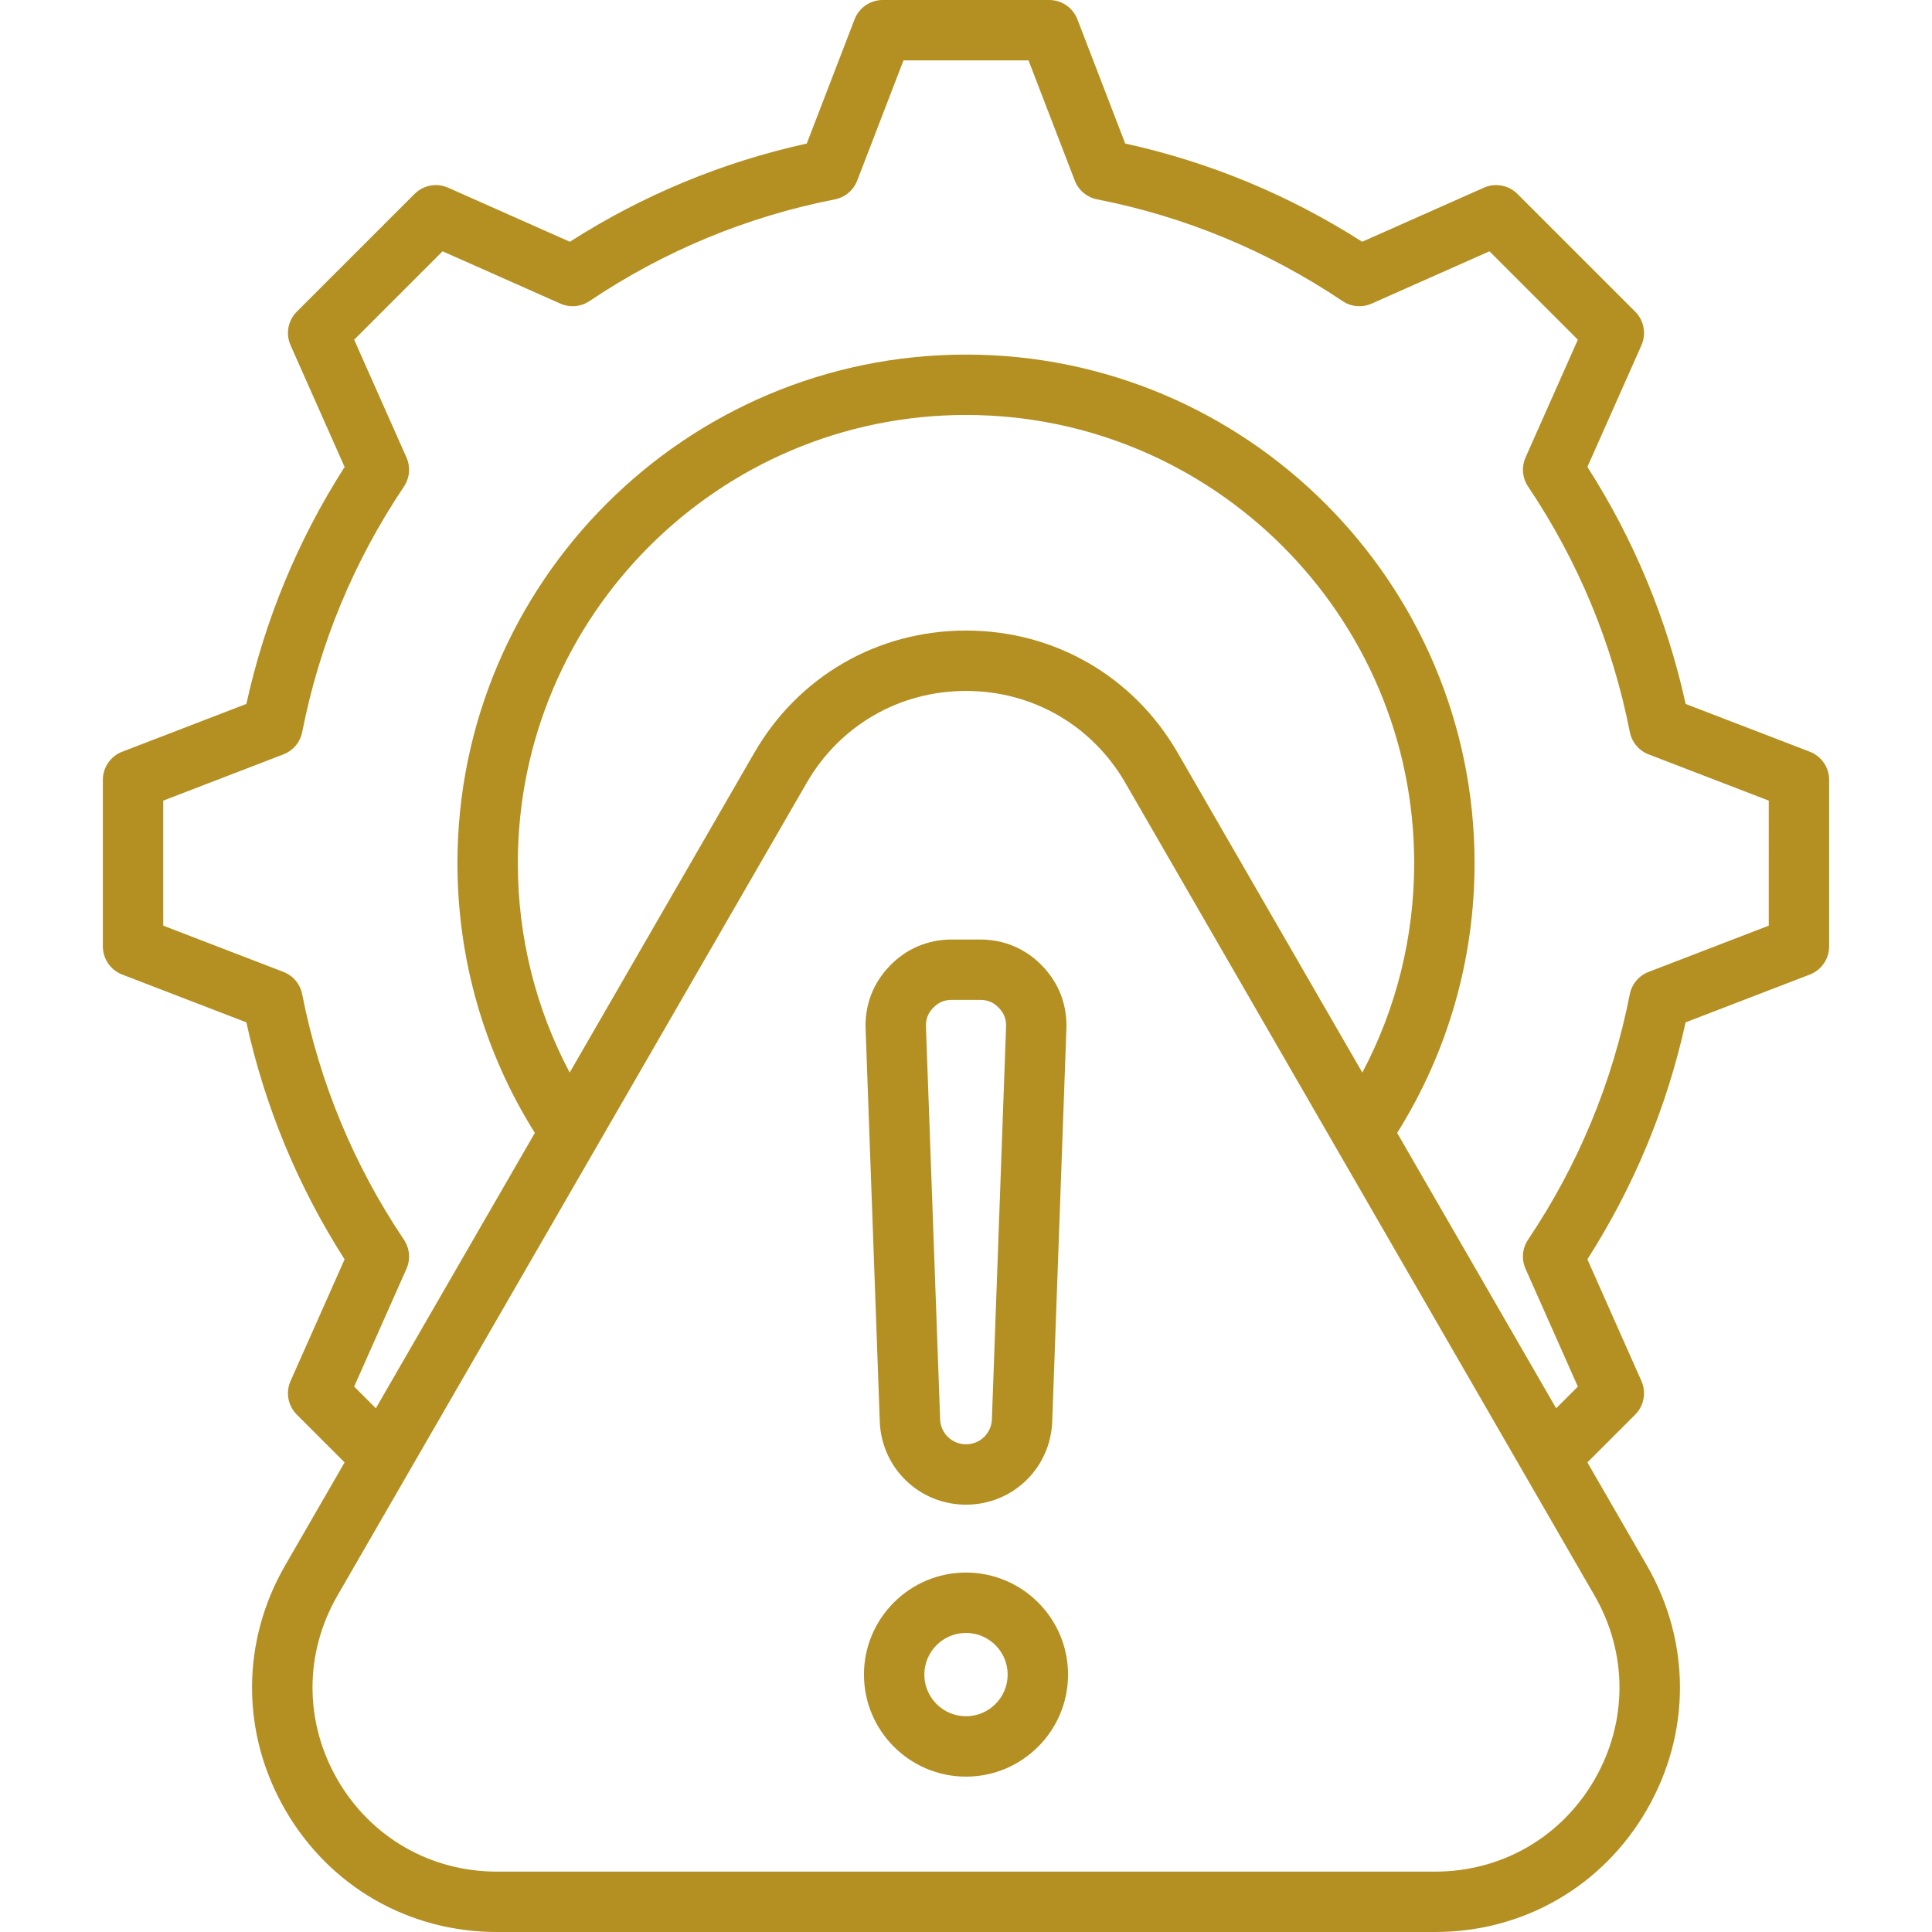 <svg class="" xml:space="preserve" style="enable-background:new 0 0 512 512" viewBox="0 0 512 512" y="0" x="0" height="512" width="512" version="1.1" xmlns:xlink="http://www.w3.org/1999/xlink" xmlns="http://www.w3.org/2000/svg"><g><path data-original="#000000" fill="#b48f21" d="m479.615 199.215-32.902-12.664c-4.922-22.374-13.665-43.465-26.036-62.809l14.321-32.244c1.343-3.024.686-6.564-1.655-8.904l-31.198-31.196c-2.34-2.34-5.88-2.997-8.904-1.655l-32.256 14.326c-19.352-12.373-40.437-21.114-62.792-26.032l-12.668-32.911c-1.189-3.088-4.156-5.126-7.466-5.126h-44.119c-3.31 0-6.277 2.038-7.466 5.126l-12.668 32.912c-22.356 4.918-43.441 13.659-62.793 26.032l-32.255-14.326c-3.024-1.342-6.563-.686-8.904 1.655l-31.197 31.196c-2.34 2.34-2.998 5.879-1.655 8.904l14.324 32.252c-12.373 19.349-21.114 40.435-26.032 62.797l-32.909 12.667c-3.088 1.188-5.126 4.156-5.126 7.466v44.119c0 3.309 2.038 6.277 5.126 7.466l32.902 12.665c4.923 22.377 13.665 43.465 26.036 62.809l-14.321 32.244c-1.343 3.024-.686 6.563 1.655 8.904l12.667 12.667-15.75 27.281c-11.708 20.28-11.708 44.496 0 64.776 11.709 20.281 32.68 32.388 56.097 32.388h248.658c23.417 0 44.388-12.107 56.097-32.388 11.708-20.28 11.708-44.496 0-64.776l-15.751-27.281 12.668-12.667c2.34-2.341 2.998-5.88 1.655-8.904l-14.326-32.256c12.372-19.352 21.113-40.436 26.032-62.793l32.911-12.668c3.088-1.189 5.126-4.157 5.126-7.466v-44.119c0-3.31-2.037-6.278-5.126-7.467zm-57.045 272.397c-8.817 15.271-24.608 24.388-42.241 24.388h-248.658c-17.633 0-33.424-9.117-42.241-24.388-8.816-15.271-8.816-33.505 0-48.776l124.329-215.343c8.816-15.271 24.607-24.388 42.241-24.388s33.424 9.117 42.241 24.388l124.329 215.343c8.816 15.271 8.816 33.505 0 48.776zm-110.473-272.119c-11.708-20.28-32.679-32.388-56.097-32.388s-44.389 12.107-56.097 32.388l-48.931 84.751c-9.022-17.023-13.744-35.974-13.744-55.502 0-65.491 53.281-118.772 118.772-118.772 65.492 0 118.773 53.281 118.773 118.772 0 19.529-4.723 38.479-13.744 55.503zm156.644 45.815-31.854 12.262c-2.566.988-4.446 3.226-4.976 5.924-4.583 23.333-13.654 45.215-26.962 65.038-1.533 2.283-1.785 5.193-.669 7.706l13.866 31.221-5.752 5.752-42.133-72.975c13.436-21.417 20.512-46.026 20.512-71.494 0-74.313-60.459-134.772-134.773-134.772s-134.772 60.458-134.772 134.772c0 25.468 7.076 50.077 20.512 71.493l-42.133 72.975-5.752-5.752 13.861-31.208c1.116-2.514.863-5.424-.67-7.707-13.304-19.812-22.377-41.698-26.965-65.053-.53-2.699-2.41-4.936-4.976-5.924l-31.845-12.258v-33.134l31.852-12.26c2.567-.988 4.446-3.226 4.976-5.924 4.583-23.339 13.654-45.222 26.962-65.042 1.533-2.283 1.786-5.193.67-7.707l-13.866-31.216 23.429-23.429 31.219 13.865c2.513 1.115 5.422.863 7.706-.669 19.825-13.309 41.707-22.379 65.039-26.961 2.699-.53 4.937-2.409 5.924-4.976l12.262-31.855h33.133l12.261 31.854c.988 2.567 3.225 4.446 5.924 4.977 23.332 4.582 45.214 13.653 65.038 26.961 2.283 1.533 5.192 1.784 7.706.669l31.22-13.866 23.43 23.429-13.861 31.208c-1.116 2.513-.863 5.424.67 7.707 13.305 19.813 22.378 41.7 26.965 65.053.53 2.699 2.41 4.936 4.977 5.924l31.845 12.257zm-212.741 171.435c-14.911 0-27.042 12.131-27.042 27.041s12.131 27.041 27.042 27.041 27.042-12.131 27.042-27.041-12.131-27.041-27.042-27.041zm0 38.082c-6.088 0-11.042-4.953-11.042-11.041s4.953-11.041 11.042-11.041 11.042 4.953 11.042 11.041-4.954 11.041-11.042 11.041zm-22.849-78.11c.446 12.357 10.482 22.038 22.849 22.038 12.366 0 22.402-9.681 22.848-22.038l3.757-104.045c.229-6.351-1.981-12.124-6.392-16.696-4.412-4.574-10.102-6.991-16.456-6.991h-7.515c-6.356 0-12.047 2.418-16.456 6.991-4.412 4.574-6.623 10.348-6.393 16.697zm14.153-109.635c1.399-1.451 2.922-2.098 4.939-2.098h7.515c2.016 0 3.54.647 4.94 2.1 1.4 1.45 1.992 2.996 1.919 5.011l-3.757 104.044c-.134 3.71-3.147 6.616-6.859 6.616s-6.726-2.906-6.86-6.616l-3.757-104.044c-.073-2.015.519-3.561 1.92-5.013z" xmlns="http://www.w3.org/2000/svg"></path></g></svg>
